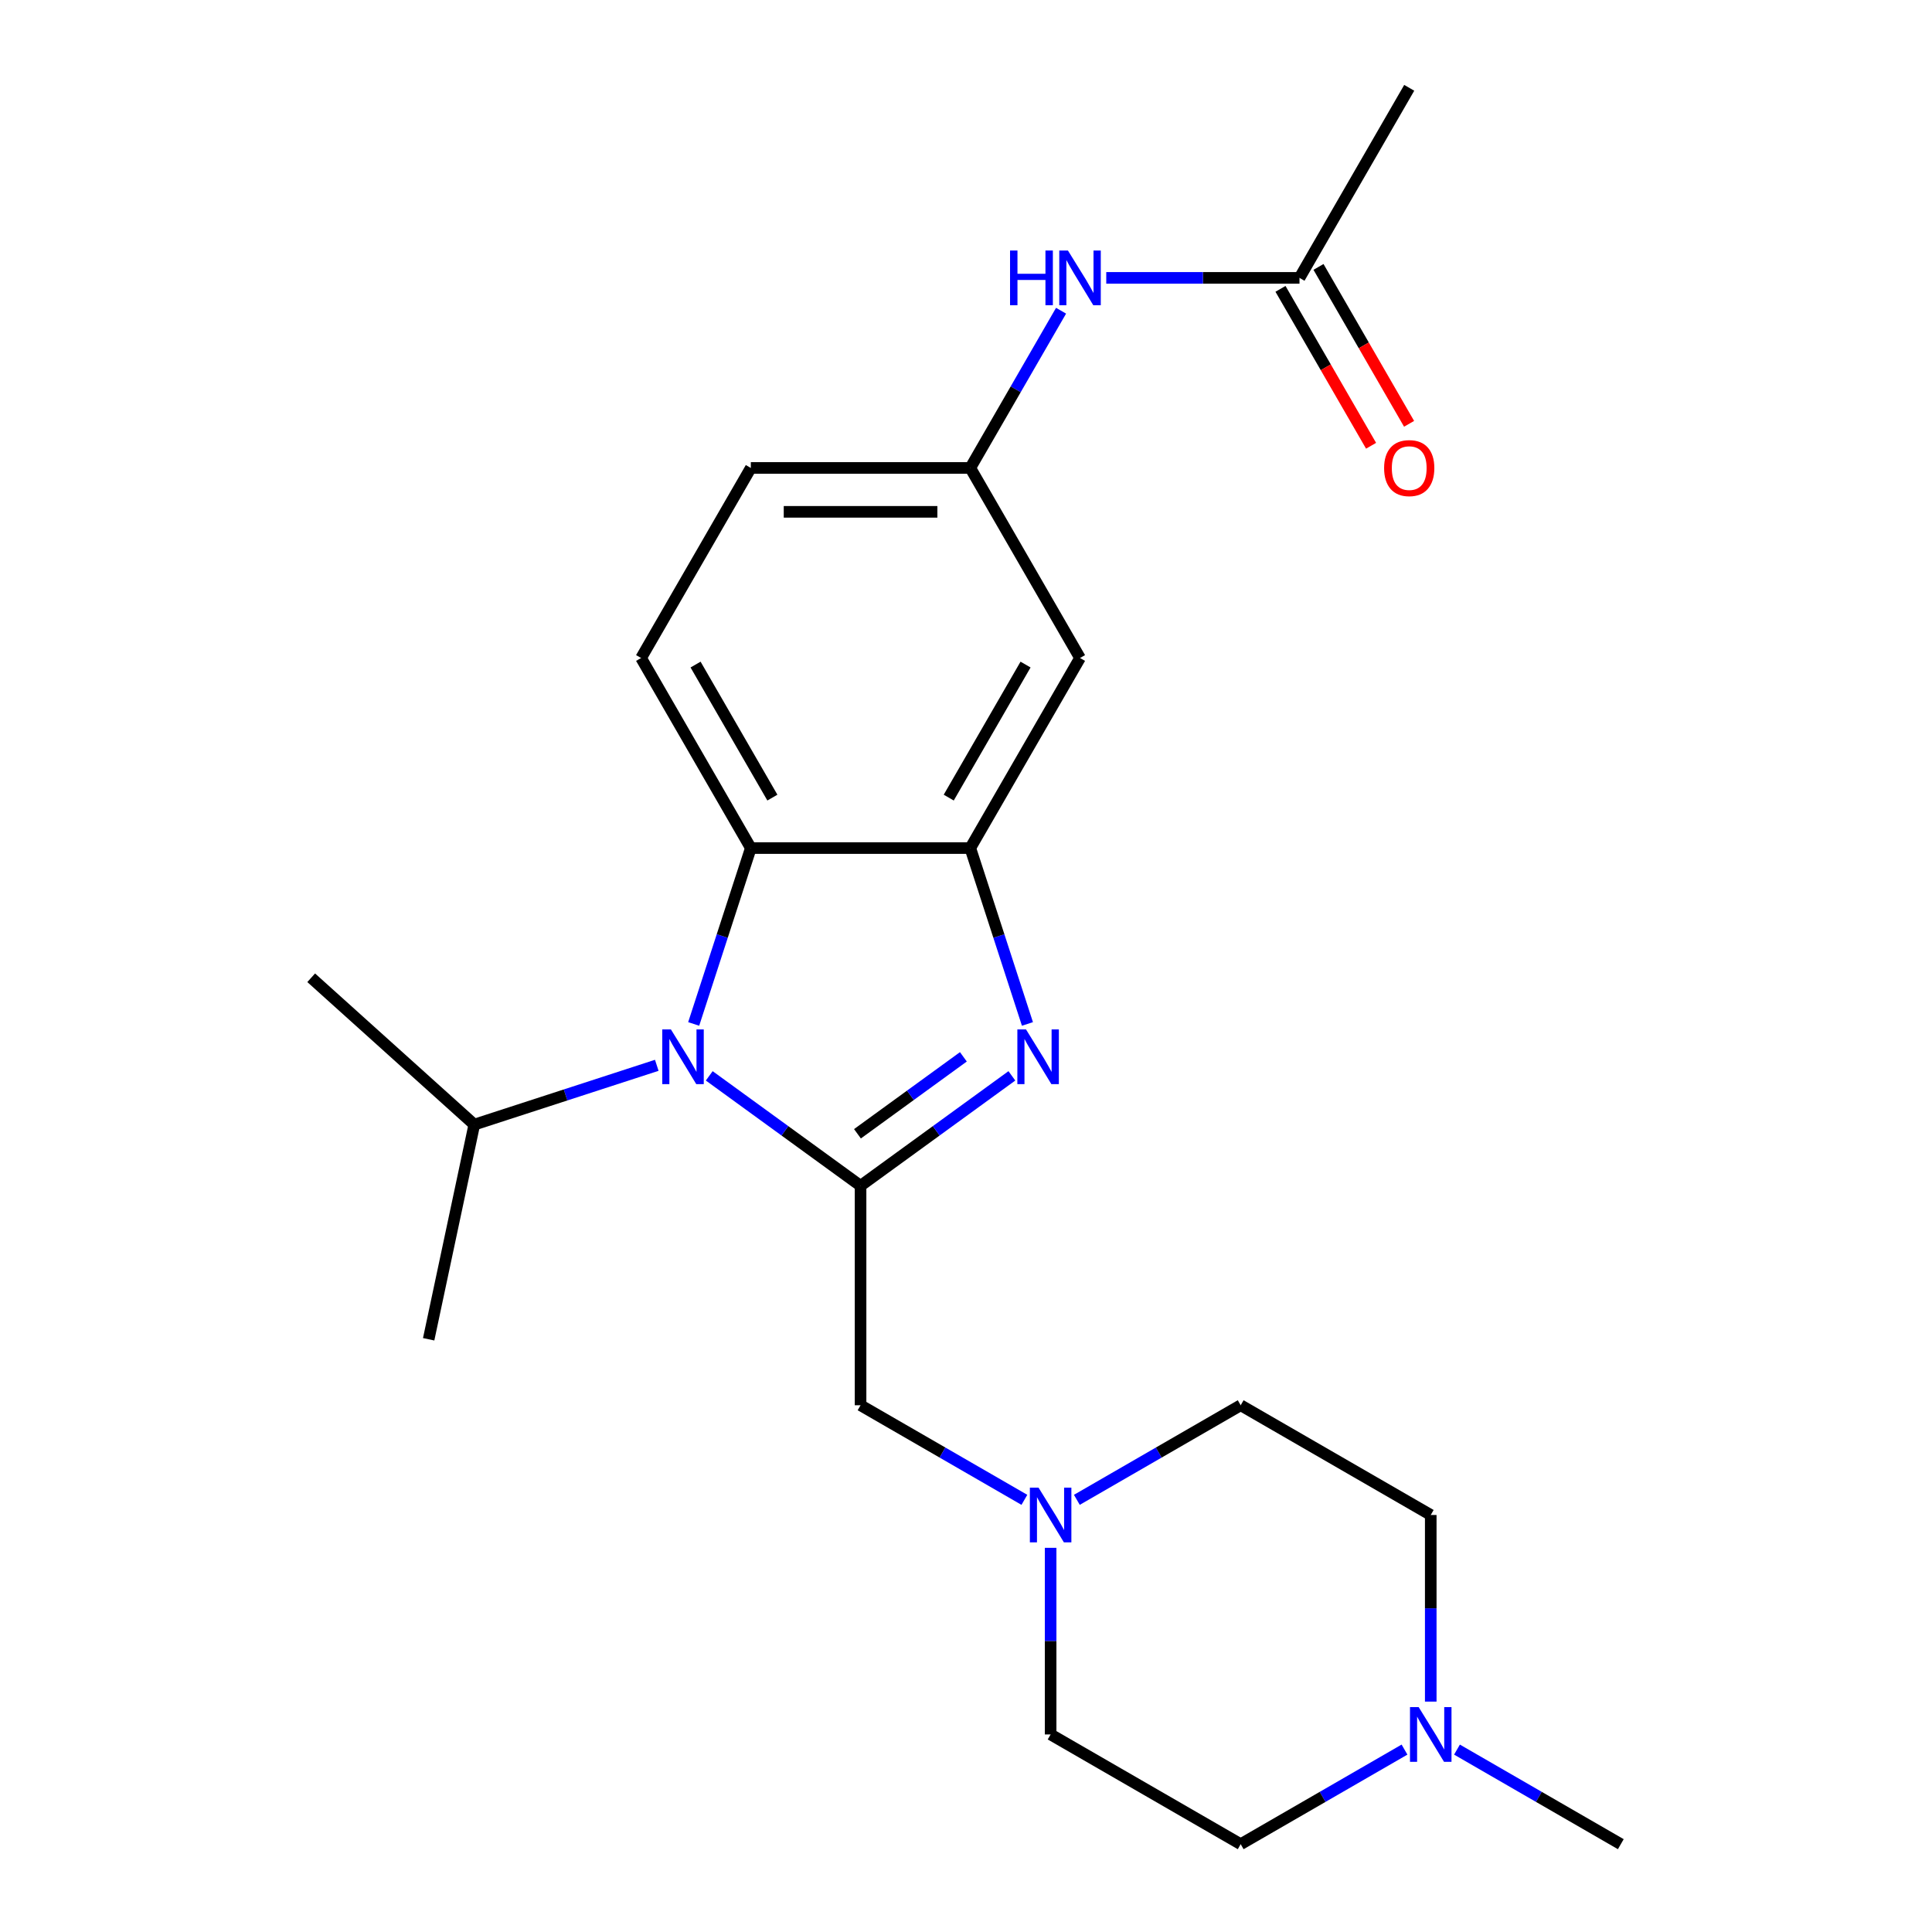<?xml version='1.0' encoding='iso-8859-1'?>
<svg version='1.1' baseProfile='full'
              xmlns='http://www.w3.org/2000/svg'
                      xmlns:rdkit='http://www.rdkit.org/xml'
                      xmlns:xlink='http://www.w3.org/1999/xlink'
                  xml:space='preserve'
width='1000px' height='1000px' viewBox='0 0 1000 1000'>
<!-- END OF HEADER -->
<rect style='opacity:1.0;fill:#FFFFFF;stroke:none' width='1000' height='1000' x='0' y='0'> </rect>
<path class='bond-0' d='M 445.424,613.762 L 484.584,585.31' style='fill:none;fill-rule:evenodd;stroke:#000000;stroke-width:6px;stroke-linecap:butt;stroke-linejoin:miter;stroke-opacity:1' />
<path class='bond-0' d='M 484.584,585.31 L 523.745,556.859' style='fill:none;fill-rule:evenodd;stroke:#0000FF;stroke-width:6px;stroke-linecap:butt;stroke-linejoin:miter;stroke-opacity:1' />
<path class='bond-0' d='M 443.819,586.846 L 471.231,566.93' style='fill:none;fill-rule:evenodd;stroke:#000000;stroke-width:6px;stroke-linecap:butt;stroke-linejoin:miter;stroke-opacity:1' />
<path class='bond-0' d='M 471.231,566.93 L 498.643,547.014' style='fill:none;fill-rule:evenodd;stroke:#0000FF;stroke-width:6px;stroke-linecap:butt;stroke-linejoin:miter;stroke-opacity:1' />
<path class='bond-1' d='M 445.424,613.762 L 406.264,585.31' style='fill:none;fill-rule:evenodd;stroke:#000000;stroke-width:6px;stroke-linecap:butt;stroke-linejoin:miter;stroke-opacity:1' />
<path class='bond-1' d='M 406.264,585.31 L 367.104,556.859' style='fill:none;fill-rule:evenodd;stroke:#0000FF;stroke-width:6px;stroke-linecap:butt;stroke-linejoin:miter;stroke-opacity:1' />
<path class='bond-4' d='M 445.424,613.762 L 445.424,727.356' style='fill:none;fill-rule:evenodd;stroke:#000000;stroke-width:6px;stroke-linecap:butt;stroke-linejoin:miter;stroke-opacity:1' />
<path class='bond-2' d='M 531.801,529.993 L 517.011,484.475' style='fill:none;fill-rule:evenodd;stroke:#0000FF;stroke-width:6px;stroke-linecap:butt;stroke-linejoin:miter;stroke-opacity:1' />
<path class='bond-2' d='M 517.011,484.475 L 502.222,438.958' style='fill:none;fill-rule:evenodd;stroke:#000000;stroke-width:6px;stroke-linecap:butt;stroke-linejoin:miter;stroke-opacity:1' />
<path class='bond-3' d='M 359.048,529.993 L 373.838,484.475' style='fill:none;fill-rule:evenodd;stroke:#0000FF;stroke-width:6px;stroke-linecap:butt;stroke-linejoin:miter;stroke-opacity:1' />
<path class='bond-3' d='M 373.838,484.475 L 388.627,438.958' style='fill:none;fill-rule:evenodd;stroke:#000000;stroke-width:6px;stroke-linecap:butt;stroke-linejoin:miter;stroke-opacity:1' />
<path class='bond-12' d='M 339.945,551.405 L 292.717,566.75' style='fill:none;fill-rule:evenodd;stroke:#0000FF;stroke-width:6px;stroke-linecap:butt;stroke-linejoin:miter;stroke-opacity:1' />
<path class='bond-12' d='M 292.717,566.75 L 245.49,582.095' style='fill:none;fill-rule:evenodd;stroke:#000000;stroke-width:6px;stroke-linecap:butt;stroke-linejoin:miter;stroke-opacity:1' />
<path class='bond-6' d='M 502.222,438.958 L 559.019,340.582' style='fill:none;fill-rule:evenodd;stroke:#000000;stroke-width:6px;stroke-linecap:butt;stroke-linejoin:miter;stroke-opacity:1' />
<path class='bond-6' d='M 491.066,412.842 L 530.824,343.979' style='fill:none;fill-rule:evenodd;stroke:#000000;stroke-width:6px;stroke-linecap:butt;stroke-linejoin:miter;stroke-opacity:1' />
<path class='bond-23' d='M 502.222,438.958 L 388.627,438.958' style='fill:none;fill-rule:evenodd;stroke:#000000;stroke-width:6px;stroke-linecap:butt;stroke-linejoin:miter;stroke-opacity:1' />
<path class='bond-8' d='M 388.627,438.958 L 331.83,340.582' style='fill:none;fill-rule:evenodd;stroke:#000000;stroke-width:6px;stroke-linecap:butt;stroke-linejoin:miter;stroke-opacity:1' />
<path class='bond-8' d='M 399.783,412.842 L 360.025,343.979' style='fill:none;fill-rule:evenodd;stroke:#000000;stroke-width:6px;stroke-linecap:butt;stroke-linejoin:miter;stroke-opacity:1' />
<path class='bond-5' d='M 445.424,727.356 L 487.822,751.835' style='fill:none;fill-rule:evenodd;stroke:#000000;stroke-width:6px;stroke-linecap:butt;stroke-linejoin:miter;stroke-opacity:1' />
<path class='bond-5' d='M 487.822,751.835 L 530.22,776.313' style='fill:none;fill-rule:evenodd;stroke:#0000FF;stroke-width:6px;stroke-linecap:butt;stroke-linejoin:miter;stroke-opacity:1' />
<path class='bond-15' d='M 543.8,801.153 L 543.8,849.451' style='fill:none;fill-rule:evenodd;stroke:#0000FF;stroke-width:6px;stroke-linecap:butt;stroke-linejoin:miter;stroke-opacity:1' />
<path class='bond-15' d='M 543.8,849.451 L 543.8,897.748' style='fill:none;fill-rule:evenodd;stroke:#000000;stroke-width:6px;stroke-linecap:butt;stroke-linejoin:miter;stroke-opacity:1' />
<path class='bond-16' d='M 557.38,776.313 L 599.778,751.835' style='fill:none;fill-rule:evenodd;stroke:#0000FF;stroke-width:6px;stroke-linecap:butt;stroke-linejoin:miter;stroke-opacity:1' />
<path class='bond-16' d='M 599.778,751.835 L 642.176,727.356' style='fill:none;fill-rule:evenodd;stroke:#000000;stroke-width:6px;stroke-linecap:butt;stroke-linejoin:miter;stroke-opacity:1' />
<path class='bond-11' d='M 559.019,340.582 L 502.222,242.206' style='fill:none;fill-rule:evenodd;stroke:#000000;stroke-width:6px;stroke-linecap:butt;stroke-linejoin:miter;stroke-opacity:1' />
<path class='bond-7' d='M 740.552,880.748 L 740.552,832.451' style='fill:none;fill-rule:evenodd;stroke:#0000FF;stroke-width:6px;stroke-linecap:butt;stroke-linejoin:miter;stroke-opacity:1' />
<path class='bond-7' d='M 740.552,832.451 L 740.552,784.154' style='fill:none;fill-rule:evenodd;stroke:#000000;stroke-width:6px;stroke-linecap:butt;stroke-linejoin:miter;stroke-opacity:1' />
<path class='bond-19' d='M 754.132,905.589 L 796.53,930.067' style='fill:none;fill-rule:evenodd;stroke:#0000FF;stroke-width:6px;stroke-linecap:butt;stroke-linejoin:miter;stroke-opacity:1' />
<path class='bond-19' d='M 796.53,930.067 L 838.928,954.545' style='fill:none;fill-rule:evenodd;stroke:#000000;stroke-width:6px;stroke-linecap:butt;stroke-linejoin:miter;stroke-opacity:1' />
<path class='bond-24' d='M 726.972,905.589 L 684.574,930.067' style='fill:none;fill-rule:evenodd;stroke:#0000FF;stroke-width:6px;stroke-linecap:butt;stroke-linejoin:miter;stroke-opacity:1' />
<path class='bond-24' d='M 684.574,930.067 L 642.176,954.545' style='fill:none;fill-rule:evenodd;stroke:#000000;stroke-width:6px;stroke-linecap:butt;stroke-linejoin:miter;stroke-opacity:1' />
<path class='bond-14' d='M 331.83,340.582 L 388.627,242.206' style='fill:none;fill-rule:evenodd;stroke:#000000;stroke-width:6px;stroke-linecap:butt;stroke-linejoin:miter;stroke-opacity:1' />
<path class='bond-9' d='M 672.614,143.83 L 622.606,143.83' style='fill:none;fill-rule:evenodd;stroke:#000000;stroke-width:6px;stroke-linecap:butt;stroke-linejoin:miter;stroke-opacity:1' />
<path class='bond-9' d='M 622.606,143.83 L 572.599,143.83' style='fill:none;fill-rule:evenodd;stroke:#0000FF;stroke-width:6px;stroke-linecap:butt;stroke-linejoin:miter;stroke-opacity:1' />
<path class='bond-13' d='M 662.776,149.51 L 686.221,190.118' style='fill:none;fill-rule:evenodd;stroke:#000000;stroke-width:6px;stroke-linecap:butt;stroke-linejoin:miter;stroke-opacity:1' />
<path class='bond-13' d='M 686.221,190.118 L 709.666,230.726' style='fill:none;fill-rule:evenodd;stroke:#FF0000;stroke-width:6px;stroke-linecap:butt;stroke-linejoin:miter;stroke-opacity:1' />
<path class='bond-13' d='M 682.451,138.151 L 705.896,178.759' style='fill:none;fill-rule:evenodd;stroke:#000000;stroke-width:6px;stroke-linecap:butt;stroke-linejoin:miter;stroke-opacity:1' />
<path class='bond-13' d='M 705.896,178.759 L 729.341,219.367' style='fill:none;fill-rule:evenodd;stroke:#FF0000;stroke-width:6px;stroke-linecap:butt;stroke-linejoin:miter;stroke-opacity:1' />
<path class='bond-20' d='M 672.614,143.83 L 729.411,45.455' style='fill:none;fill-rule:evenodd;stroke:#000000;stroke-width:6px;stroke-linecap:butt;stroke-linejoin:miter;stroke-opacity:1' />
<path class='bond-10' d='M 549.204,160.83 L 525.713,201.518' style='fill:none;fill-rule:evenodd;stroke:#0000FF;stroke-width:6px;stroke-linecap:butt;stroke-linejoin:miter;stroke-opacity:1' />
<path class='bond-10' d='M 525.713,201.518 L 502.222,242.206' style='fill:none;fill-rule:evenodd;stroke:#000000;stroke-width:6px;stroke-linecap:butt;stroke-linejoin:miter;stroke-opacity:1' />
<path class='bond-25' d='M 502.222,242.206 L 388.627,242.206' style='fill:none;fill-rule:evenodd;stroke:#000000;stroke-width:6px;stroke-linecap:butt;stroke-linejoin:miter;stroke-opacity:1' />
<path class='bond-25' d='M 485.183,264.925 L 405.666,264.925' style='fill:none;fill-rule:evenodd;stroke:#000000;stroke-width:6px;stroke-linecap:butt;stroke-linejoin:miter;stroke-opacity:1' />
<path class='bond-21' d='M 245.49,582.095 L 161.072,506.086' style='fill:none;fill-rule:evenodd;stroke:#000000;stroke-width:6px;stroke-linecap:butt;stroke-linejoin:miter;stroke-opacity:1' />
<path class='bond-22' d='M 245.49,582.095 L 221.872,693.207' style='fill:none;fill-rule:evenodd;stroke:#000000;stroke-width:6px;stroke-linecap:butt;stroke-linejoin:miter;stroke-opacity:1' />
<path class='bond-18' d='M 543.8,897.748 L 642.176,954.545' style='fill:none;fill-rule:evenodd;stroke:#000000;stroke-width:6px;stroke-linecap:butt;stroke-linejoin:miter;stroke-opacity:1' />
<path class='bond-17' d='M 642.176,727.356 L 740.552,784.154' style='fill:none;fill-rule:evenodd;stroke:#000000;stroke-width:6px;stroke-linecap:butt;stroke-linejoin:miter;stroke-opacity:1' />
<path  class='atom-1' d='M 531.064 532.833
L 540.344 547.833
Q 541.264 549.313, 542.744 551.993
Q 544.224 554.673, 544.304 554.833
L 544.304 532.833
L 548.064 532.833
L 548.064 561.153
L 544.184 561.153
L 534.224 544.753
Q 533.064 542.833, 531.824 540.633
Q 530.624 538.433, 530.264 537.753
L 530.264 561.153
L 526.584 561.153
L 526.584 532.833
L 531.064 532.833
' fill='#0000FF'/>
<path  class='atom-2' d='M 347.265 532.833
L 356.545 547.833
Q 357.465 549.313, 358.945 551.993
Q 360.425 554.673, 360.505 554.833
L 360.505 532.833
L 364.265 532.833
L 364.265 561.153
L 360.385 561.153
L 350.425 544.753
Q 349.265 542.833, 348.025 540.633
Q 346.825 538.433, 346.465 537.753
L 346.465 561.153
L 342.785 561.153
L 342.785 532.833
L 347.265 532.833
' fill='#0000FF'/>
<path  class='atom-6' d='M 537.54 769.994
L 546.82 784.994
Q 547.74 786.474, 549.22 789.154
Q 550.7 791.834, 550.78 791.994
L 550.78 769.994
L 554.54 769.994
L 554.54 798.314
L 550.66 798.314
L 540.7 781.914
Q 539.54 779.994, 538.3 777.794
Q 537.1 775.594, 536.74 774.914
L 536.74 798.314
L 533.06 798.314
L 533.06 769.994
L 537.54 769.994
' fill='#0000FF'/>
<path  class='atom-8' d='M 734.292 883.588
L 743.572 898.588
Q 744.492 900.068, 745.972 902.748
Q 747.452 905.428, 747.532 905.588
L 747.532 883.588
L 751.292 883.588
L 751.292 911.908
L 747.412 911.908
L 737.452 895.508
Q 736.292 893.588, 735.052 891.388
Q 733.852 889.188, 733.492 888.508
L 733.492 911.908
L 729.812 911.908
L 729.812 883.588
L 734.292 883.588
' fill='#0000FF'/>
<path  class='atom-11' d='M 522.799 129.67
L 526.639 129.67
L 526.639 141.71
L 541.119 141.71
L 541.119 129.67
L 544.959 129.67
L 544.959 157.99
L 541.119 157.99
L 541.119 144.91
L 526.639 144.91
L 526.639 157.99
L 522.799 157.99
L 522.799 129.67
' fill='#0000FF'/>
<path  class='atom-11' d='M 552.759 129.67
L 562.039 144.67
Q 562.959 146.15, 564.439 148.83
Q 565.919 151.51, 565.999 151.67
L 565.999 129.67
L 569.759 129.67
L 569.759 157.99
L 565.879 157.99
L 555.919 141.59
Q 554.759 139.67, 553.519 137.47
Q 552.319 135.27, 551.959 134.59
L 551.959 157.99
L 548.279 157.99
L 548.279 129.67
L 552.759 129.67
' fill='#0000FF'/>
<path  class='atom-14' d='M 716.411 242.286
Q 716.411 235.486, 719.771 231.686
Q 723.131 227.886, 729.411 227.886
Q 735.691 227.886, 739.051 231.686
Q 742.411 235.486, 742.411 242.286
Q 742.411 249.166, 739.011 253.086
Q 735.611 256.966, 729.411 256.966
Q 723.171 256.966, 719.771 253.086
Q 716.411 249.206, 716.411 242.286
M 729.411 253.766
Q 733.731 253.766, 736.051 250.886
Q 738.411 247.966, 738.411 242.286
Q 738.411 236.726, 736.051 233.926
Q 733.731 231.086, 729.411 231.086
Q 725.091 231.086, 722.731 233.886
Q 720.411 236.686, 720.411 242.286
Q 720.411 248.006, 722.731 250.886
Q 725.091 253.766, 729.411 253.766
' fill='#FF0000'/>
</svg>
